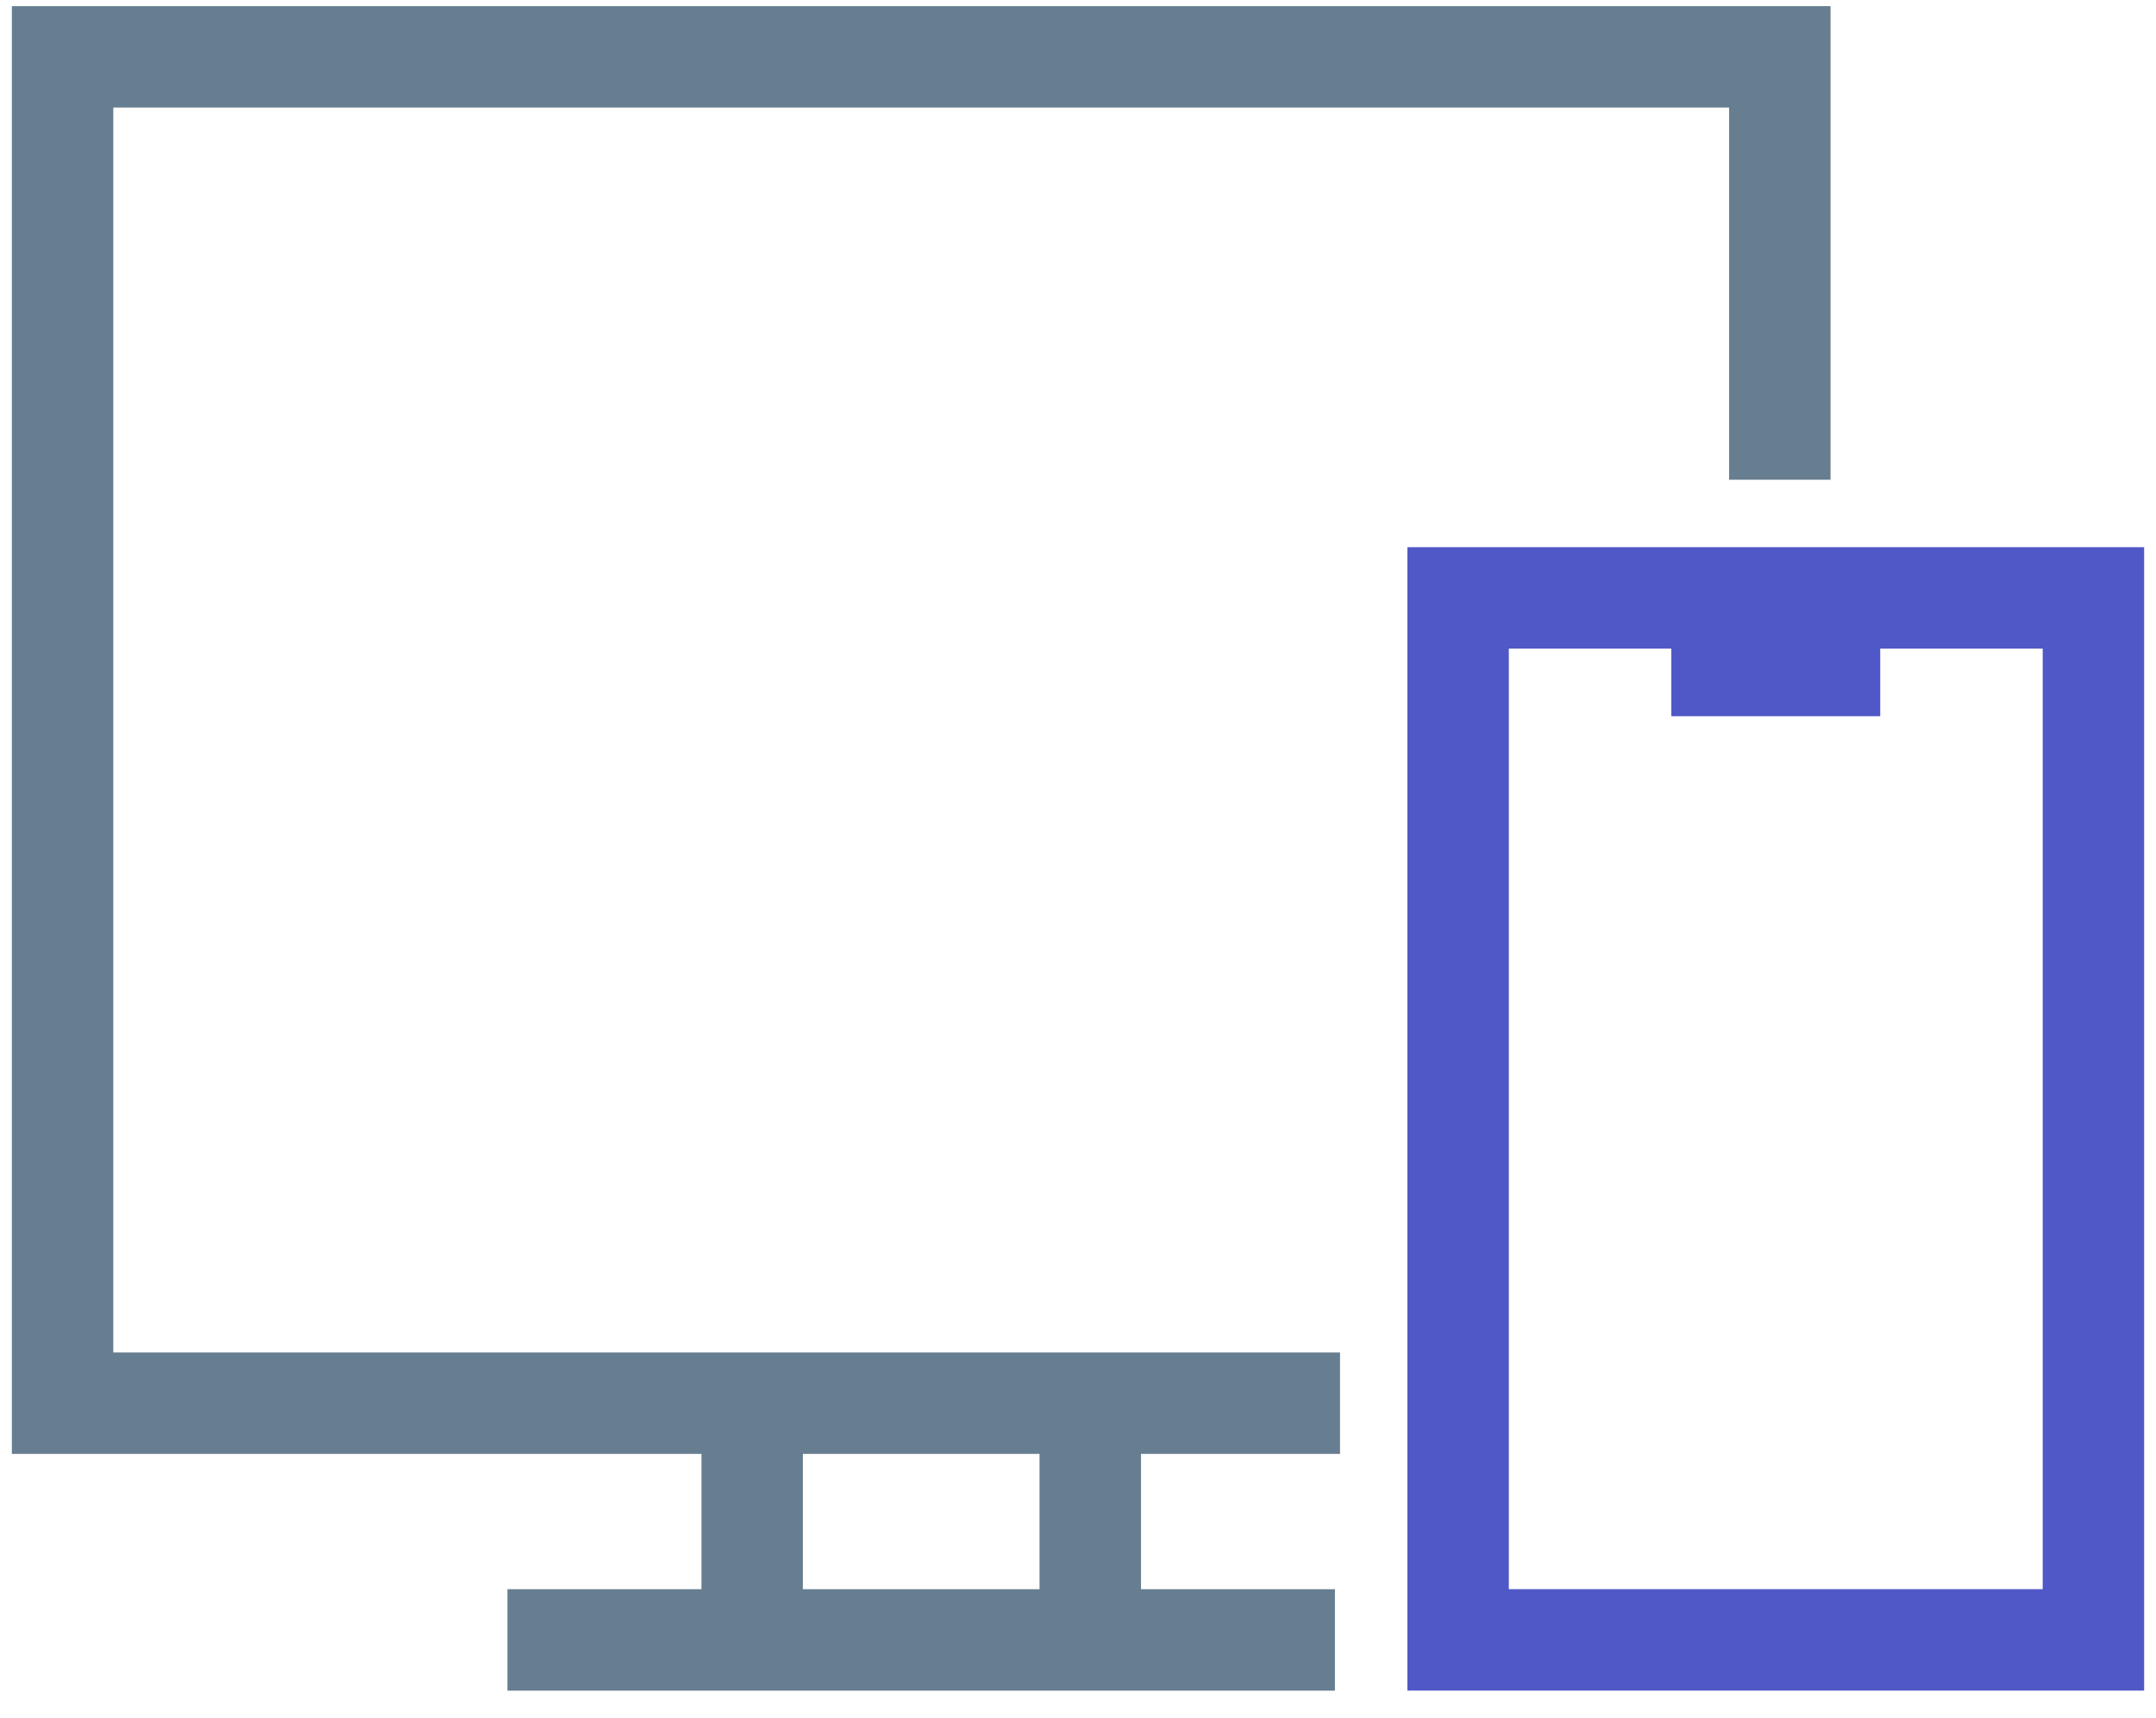 <svg width="64" height="51" fill="none" xmlns="http://www.w3.org/2000/svg"><path fill-rule="evenodd" clip-rule="evenodd" d="M41.778 16.241v33.941h21.87v-33.94h-21.87zm18.859 30.93H44.789V19.252h4.823v2.007h6.202v-2.007h4.823v27.92z" fill="#5058C8"/><path fill="#677E91" d="M15.063 47.172h24.564v3.011H15.063z"/><path fill="#677E91" d="M23.832 40.981v8.015h-3.01v-8.015zM33.87 40.981v8.015h-3.012v-8.015z"/><path d="M.352.182v42.974h39.426v-3.01H3.363V3.192h47.965v11.048h3.011V.182H.352z" fill="#677E91"/></svg>
